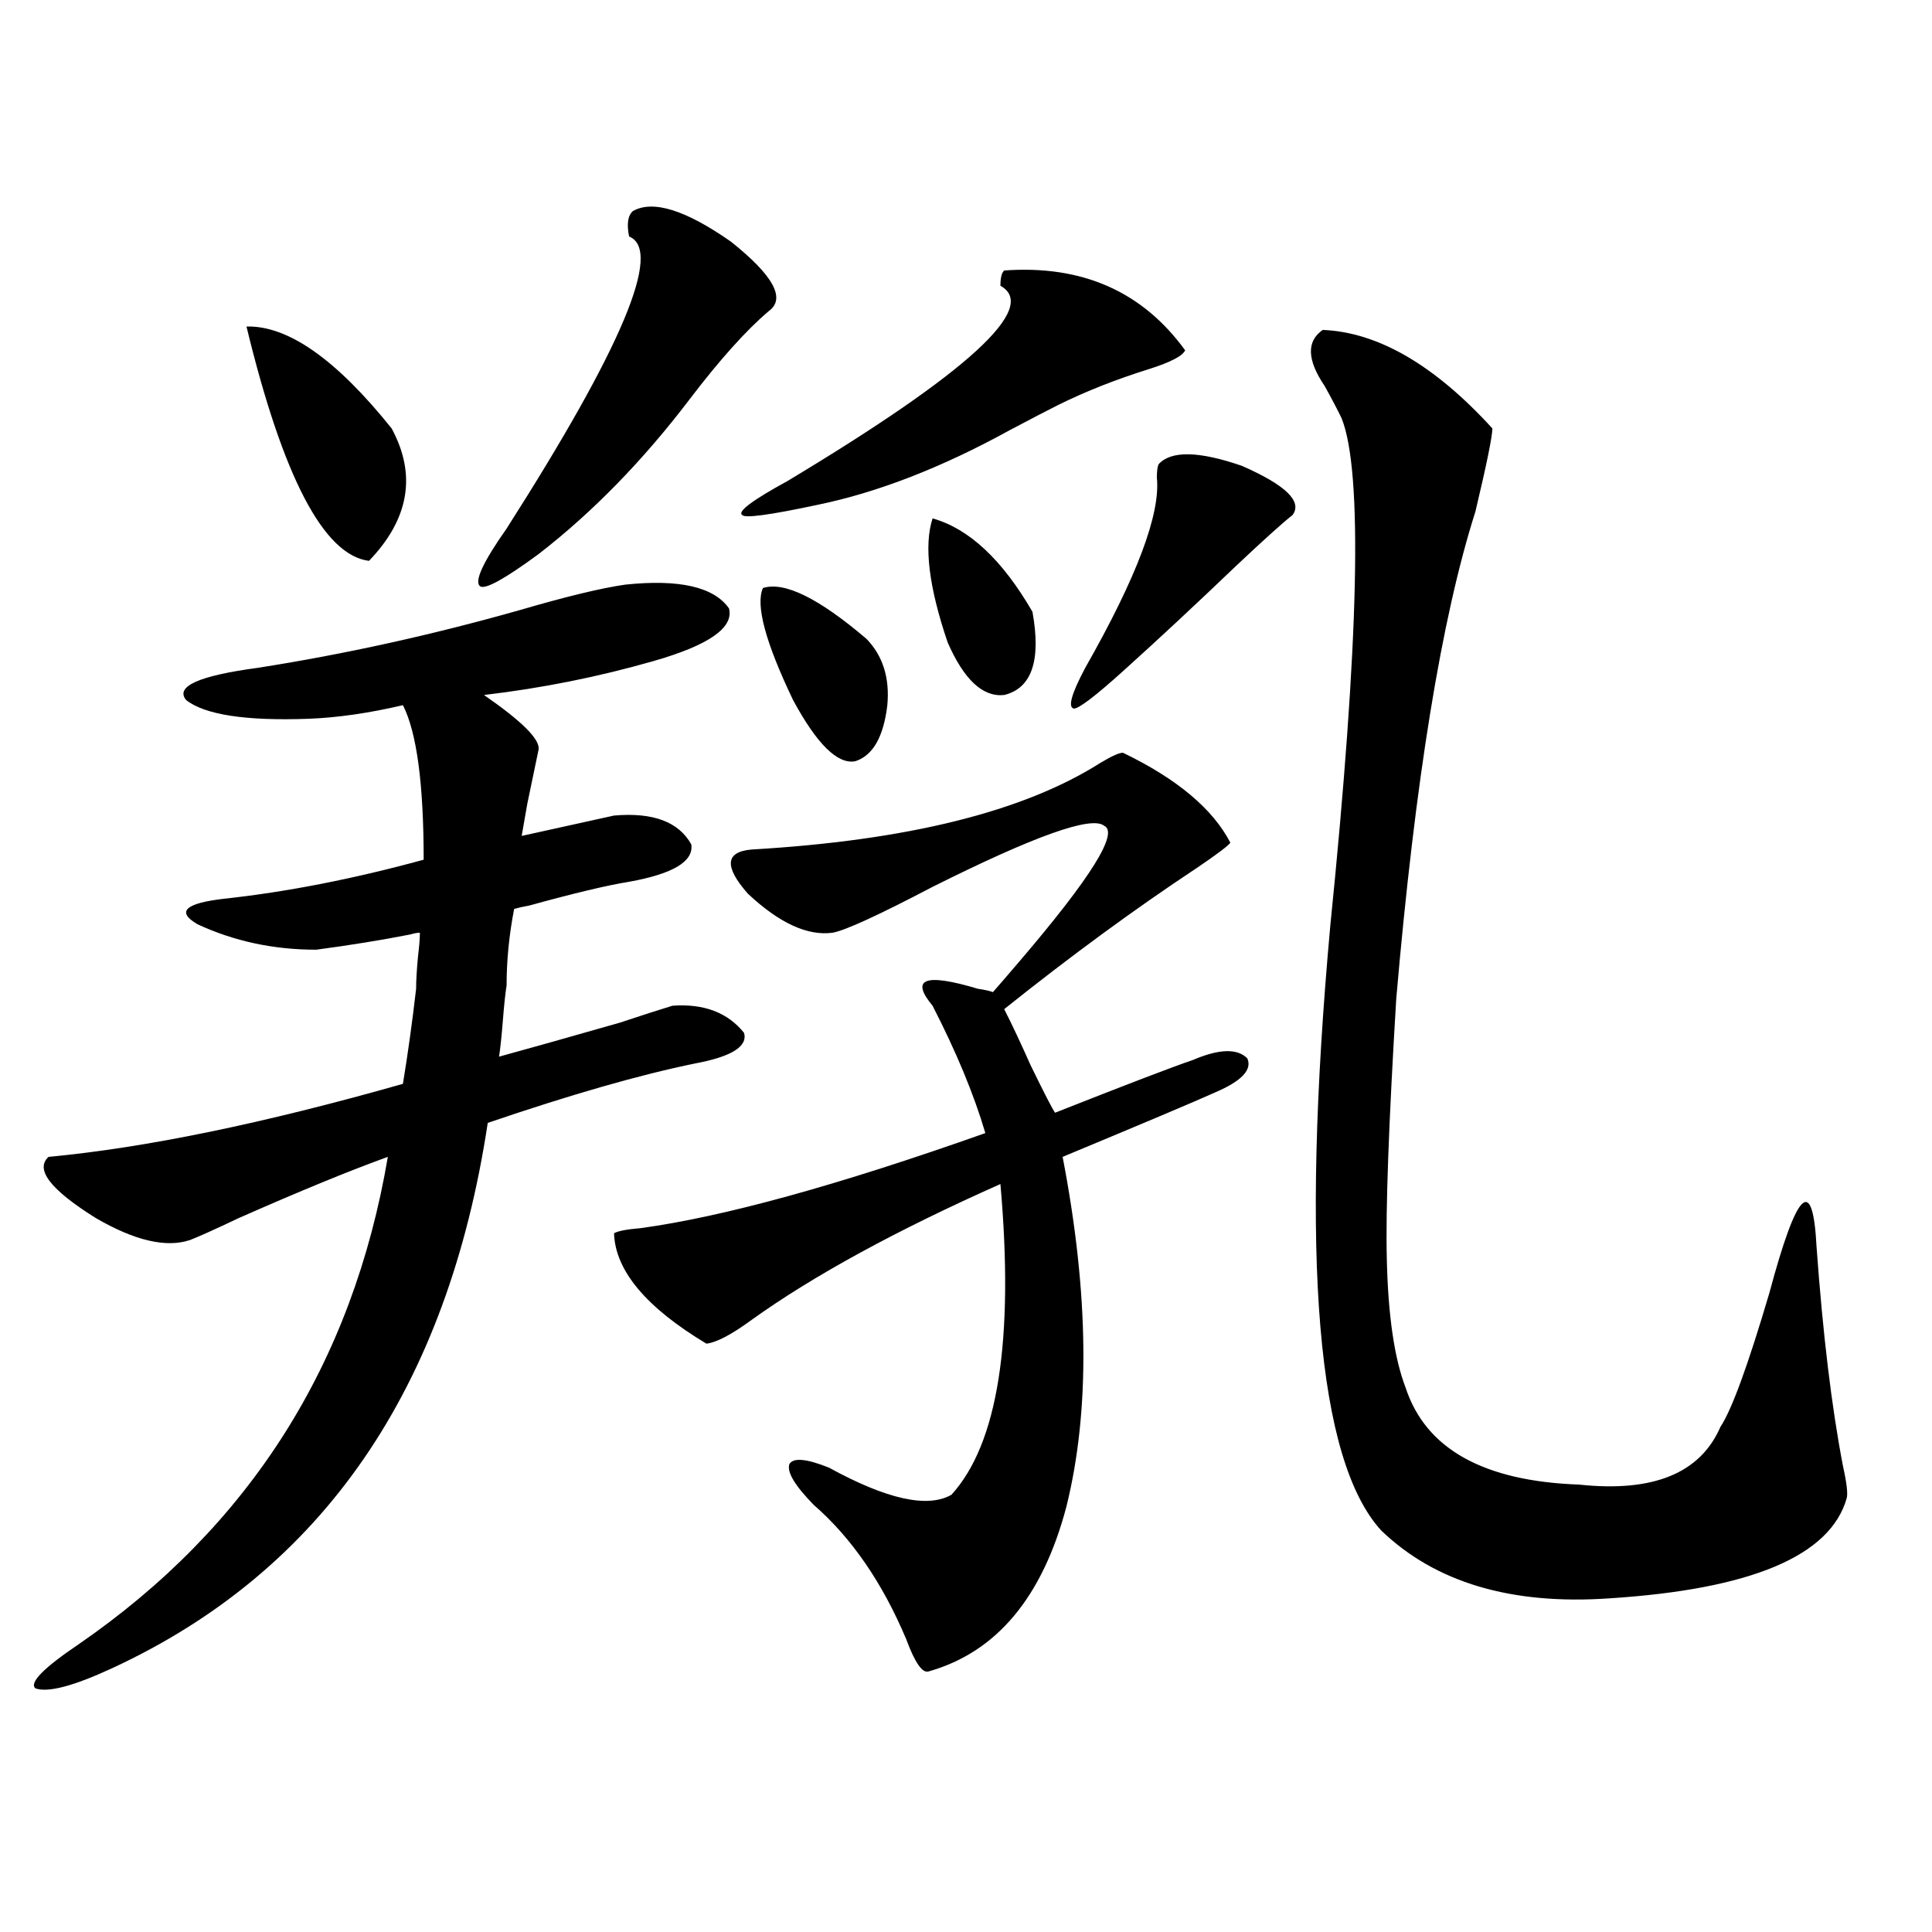 <?xml version="1.0" encoding="utf-8"?>
<!-- Generator: Adobe Illustrator 16.0.0, SVG Export Plug-In . SVG Version: 6.00 Build 0)  -->
<!DOCTYPE svg PUBLIC "-//W3C//DTD SVG 1.1//EN" "http://www.w3.org/Graphics/SVG/1.1/DTD/svg11.dtd">
<svg version="1.1" id="图层_1" xmlns="http://www.w3.org/2000/svg" xmlns:xlink="http://www.w3.org/1999/xlink" x="0px" y="0px"
	 width="1000px" height="1000px" viewBox="0 0 1000 1000" enable-background="new 0 0 1000 1000" xml:space="preserve">
<path d="M163.679,491.566c-22.118,0-42.605-4.395-61.462-13.184c-11.066-6.44-6.509-10.835,13.658-13.184
	c32.515-3.516,66.98-10.245,103.412-20.215c0-39.249-3.582-65.918-10.731-79.98c-17.561,4.106-33.825,6.454-48.779,7.031
	c-32.529,1.181-53.657-2.046-63.413-9.668c-5.854-7.031,6.494-12.593,37.072-16.699c44.877-7.031,90.074-16.987,135.606-29.883
	c24.055-7.031,42.271-11.426,54.633-13.184c27.957-2.925,45.853,1.181,53.657,12.305c2.592,9.97-10.411,19.048-39.023,27.246
	c-28.627,8.212-57.895,14.063-87.803,17.578c19.512,13.485,28.933,22.852,28.292,28.125c-1.311,6.454-3.262,15.82-5.854,28.125
	c-1.311,7.622-2.286,13.184-2.927,16.699l47.804-10.547c20.152-1.758,33.49,3.228,39.999,14.941
	c1.296,8.789-9.436,15.243-32.194,19.336c-11.066,1.758-28.292,5.864-51.706,12.305c-3.262,0.591-5.854,1.181-7.805,1.758
	c-2.606,13.485-3.902,26.669-3.902,39.551c-0.655,4.106-1.311,10.259-1.951,18.457c-0.655,8.212-1.311,14.364-1.951,18.457
	c14.954-4.093,35.762-9.956,62.438-17.578c12.348-4.093,21.463-7.031,27.316-8.789c16.25-1.167,28.612,3.516,37.072,14.063
	c1.951,7.031-6.509,12.305-25.365,15.82c-28.627,5.864-64.389,16.122-107.314,30.762c-20.822,137.7-85.531,231.743-194.142,282.129
	c-20.167,9.366-33.505,12.882-39.999,10.547c-3.262-2.938,4.223-10.547,22.438-22.852c88.443-60.933,141.78-145.02,159.996-252.246
	c-19.512,7.031-45.212,17.578-77.071,31.641c-12.362,5.864-20.822,9.668-25.365,11.426c-12.362,4.106-28.627,0.302-48.779-11.426
	c-23.414-14.64-31.554-25.187-24.39-31.641c50.075-4.683,111.217-17.276,183.41-37.793c2.592-15.82,4.878-32.218,6.829-49.219
	c0-4.093,0.32-9.668,0.976-16.699c0.641-5.273,0.976-9.366,0.976-12.305c-1.311,0-2.927,0.302-4.878,0.879
	C197.489,486.595,181.239,489.231,163.679,491.566z M127.582,169.008c21.463-0.577,46.493,17.001,75.12,52.734
	c13.003,24.032,9.101,46.884-11.707,68.555C167.581,287.372,146.438,246.942,127.582,169.008z M327.577,109.242
	c10.396-5.851,27.316-0.577,50.73,15.82c22.104,17.578,28.612,29.595,19.512,36.035c-11.707,9.97-25.365,25.2-40.975,45.703
	c-24.069,31.641-50.09,58.31-78.047,79.98c-17.561,12.896-27.651,18.457-30.243,16.699c-3.262-2.335,1.296-12.305,13.658-29.883
	c59.831-93.741,80.974-144.141,63.413-151.172C324.315,115.985,324.971,111.591,327.577,109.242z M581.229,389.613
	c27.957,13.485,46.493,29.004,55.608,46.582c-1.311,1.758-7.164,6.152-17.561,13.184c-31.874,21.094-65.044,45.415-99.51,72.949
	c3.902,7.622,8.445,17.29,13.658,29.004c7.149,14.653,11.372,22.852,12.683,24.609c37.072-14.64,60.807-23.73,71.218-27.246
	c13.658-5.851,23.079-6.152,28.292-0.879c2.592,5.864-2.927,11.728-16.585,17.578c-10.411,4.696-36.752,15.82-79.022,33.398
	c13.658,70.903,14.299,131.259,1.951,181.055c-12.362,46.87-36.097,75.284-71.218,85.254c-3.262,1.167-7.164-4.395-11.707-16.699
	c-12.362-29.306-28.292-52.433-47.804-69.434c-9.756-9.956-13.993-16.987-12.683-21.094c1.951-3.516,8.78-2.925,20.487,1.758
	c29.908,16.411,51.051,21.094,63.413,14.063c24.055-26.367,32.515-79.98,25.365-160.84c-53.992,24.032-96.918,47.461-128.777,70.313
	c-10.411,7.622-18.216,11.728-23.414,12.305c-31.219-18.745-47.163-37.793-47.804-57.129c1.951-1.167,6.494-2.046,13.658-2.637
	c42.926-5.851,102.437-22.261,178.532-49.219c-5.854-19.913-14.969-41.886-27.316-65.918c-11.707-14.063-3.902-16.987,23.414-8.789
	c3.902,0.591,6.494,1.181,7.805,1.758c2.592-2.925,7.149-8.198,13.658-15.82c37.072-43.354,51.706-66.797,43.901-70.313
	c-6.509-5.273-36.097,5.273-88.778,31.641c-27.972,14.653-45.212,22.563-51.706,23.73c-13.018,1.758-27.651-4.972-43.901-20.215
	c-12.362-14.063-11.707-21.671,1.951-22.852c80.639-4.683,140.805-19.624,180.483-44.824
	C575.376,391.371,579.278,389.613,581.229,389.613z M519.768,140.004c40.319-2.925,71.538,10.849,93.656,41.309
	c-1.311,2.938-7.484,6.152-18.536,9.668c-16.92,5.273-32.529,11.426-46.828,18.457c-5.854,2.938-14.313,7.333-25.365,13.184
	c-35.121,19.336-68.291,32.231-99.51,38.672c-24.725,5.273-37.728,7.031-39.023,5.273c-2.606-1.758,5.198-7.608,23.414-17.578
	c93.656-56.25,130.394-89.937,110.241-101.074C517.816,143.821,518.457,141.185,519.768,140.004z M394.893,304.359
	c11.052-3.516,28.933,5.273,53.657,26.367c8.445,8.789,12.027,20.215,10.731,34.277c-1.951,16.411-7.484,26.079-16.585,29.004
	c-9.115,1.758-19.847-8.789-32.194-31.641C396.188,332.484,390.99,313.148,394.893,304.359z M482.695,268.324
	c18.856,5.273,36.097,21.396,51.706,48.34c4.543,25.2-0.335,39.551-14.634,43.066c-11.066,1.181-20.822-7.91-29.268-27.246
	C480.744,303.782,478.138,282.387,482.695,268.324z M599.766,240.199c6.494-7.031,20.808-6.729,42.926,0.879
	c22.759,9.97,31.539,18.457,26.341,25.488c-5.213,4.106-14.969,12.896-29.268,26.367c-20.822,19.927-40.334,38.095-58.535,54.492
	c-14.313,12.896-22.773,19.336-25.365,19.336c-3.262-0.577-1.311-7.608,5.854-21.094c26.661-46.87,39.023-79.679,37.072-98.438
	C598.79,243.715,599.11,241.38,599.766,240.199z M684.642,170.766c28.612,1.181,57.88,18.169,87.803,50.977
	c0,4.106-2.927,18.457-8.78,43.066c-17.561,55.083-31.219,139.169-40.975,252.246c-3.902,64.462-5.533,109.286-4.878,134.473
	c0.641,29.306,3.902,51.567,9.756,66.797c10.396,31.641,40.319,48.34,89.754,50.098c38.368,4.106,62.758-5.851,73.169-29.883
	c5.854-8.789,14.299-31.929,25.365-69.434c14.299-53.312,22.438-61.222,24.39-23.73c3.247,45.126,7.805,82.919,13.658,113.379
	c1.951,8.789,2.592,14.364,1.951,16.699c-8.46,29.883-49.435,47.159-122.924,51.855c-50.73,3.516-90.089-8.212-118.046-35.156
	c-33.17-36.323-41.95-140.625-26.341-312.891c14.954-147.656,16.905-235.245,5.854-262.793c-1.951-4.093-4.878-9.668-8.78-16.699
	C676.502,186.298,676.182,176.63,684.642,170.766z"/>
</svg>
